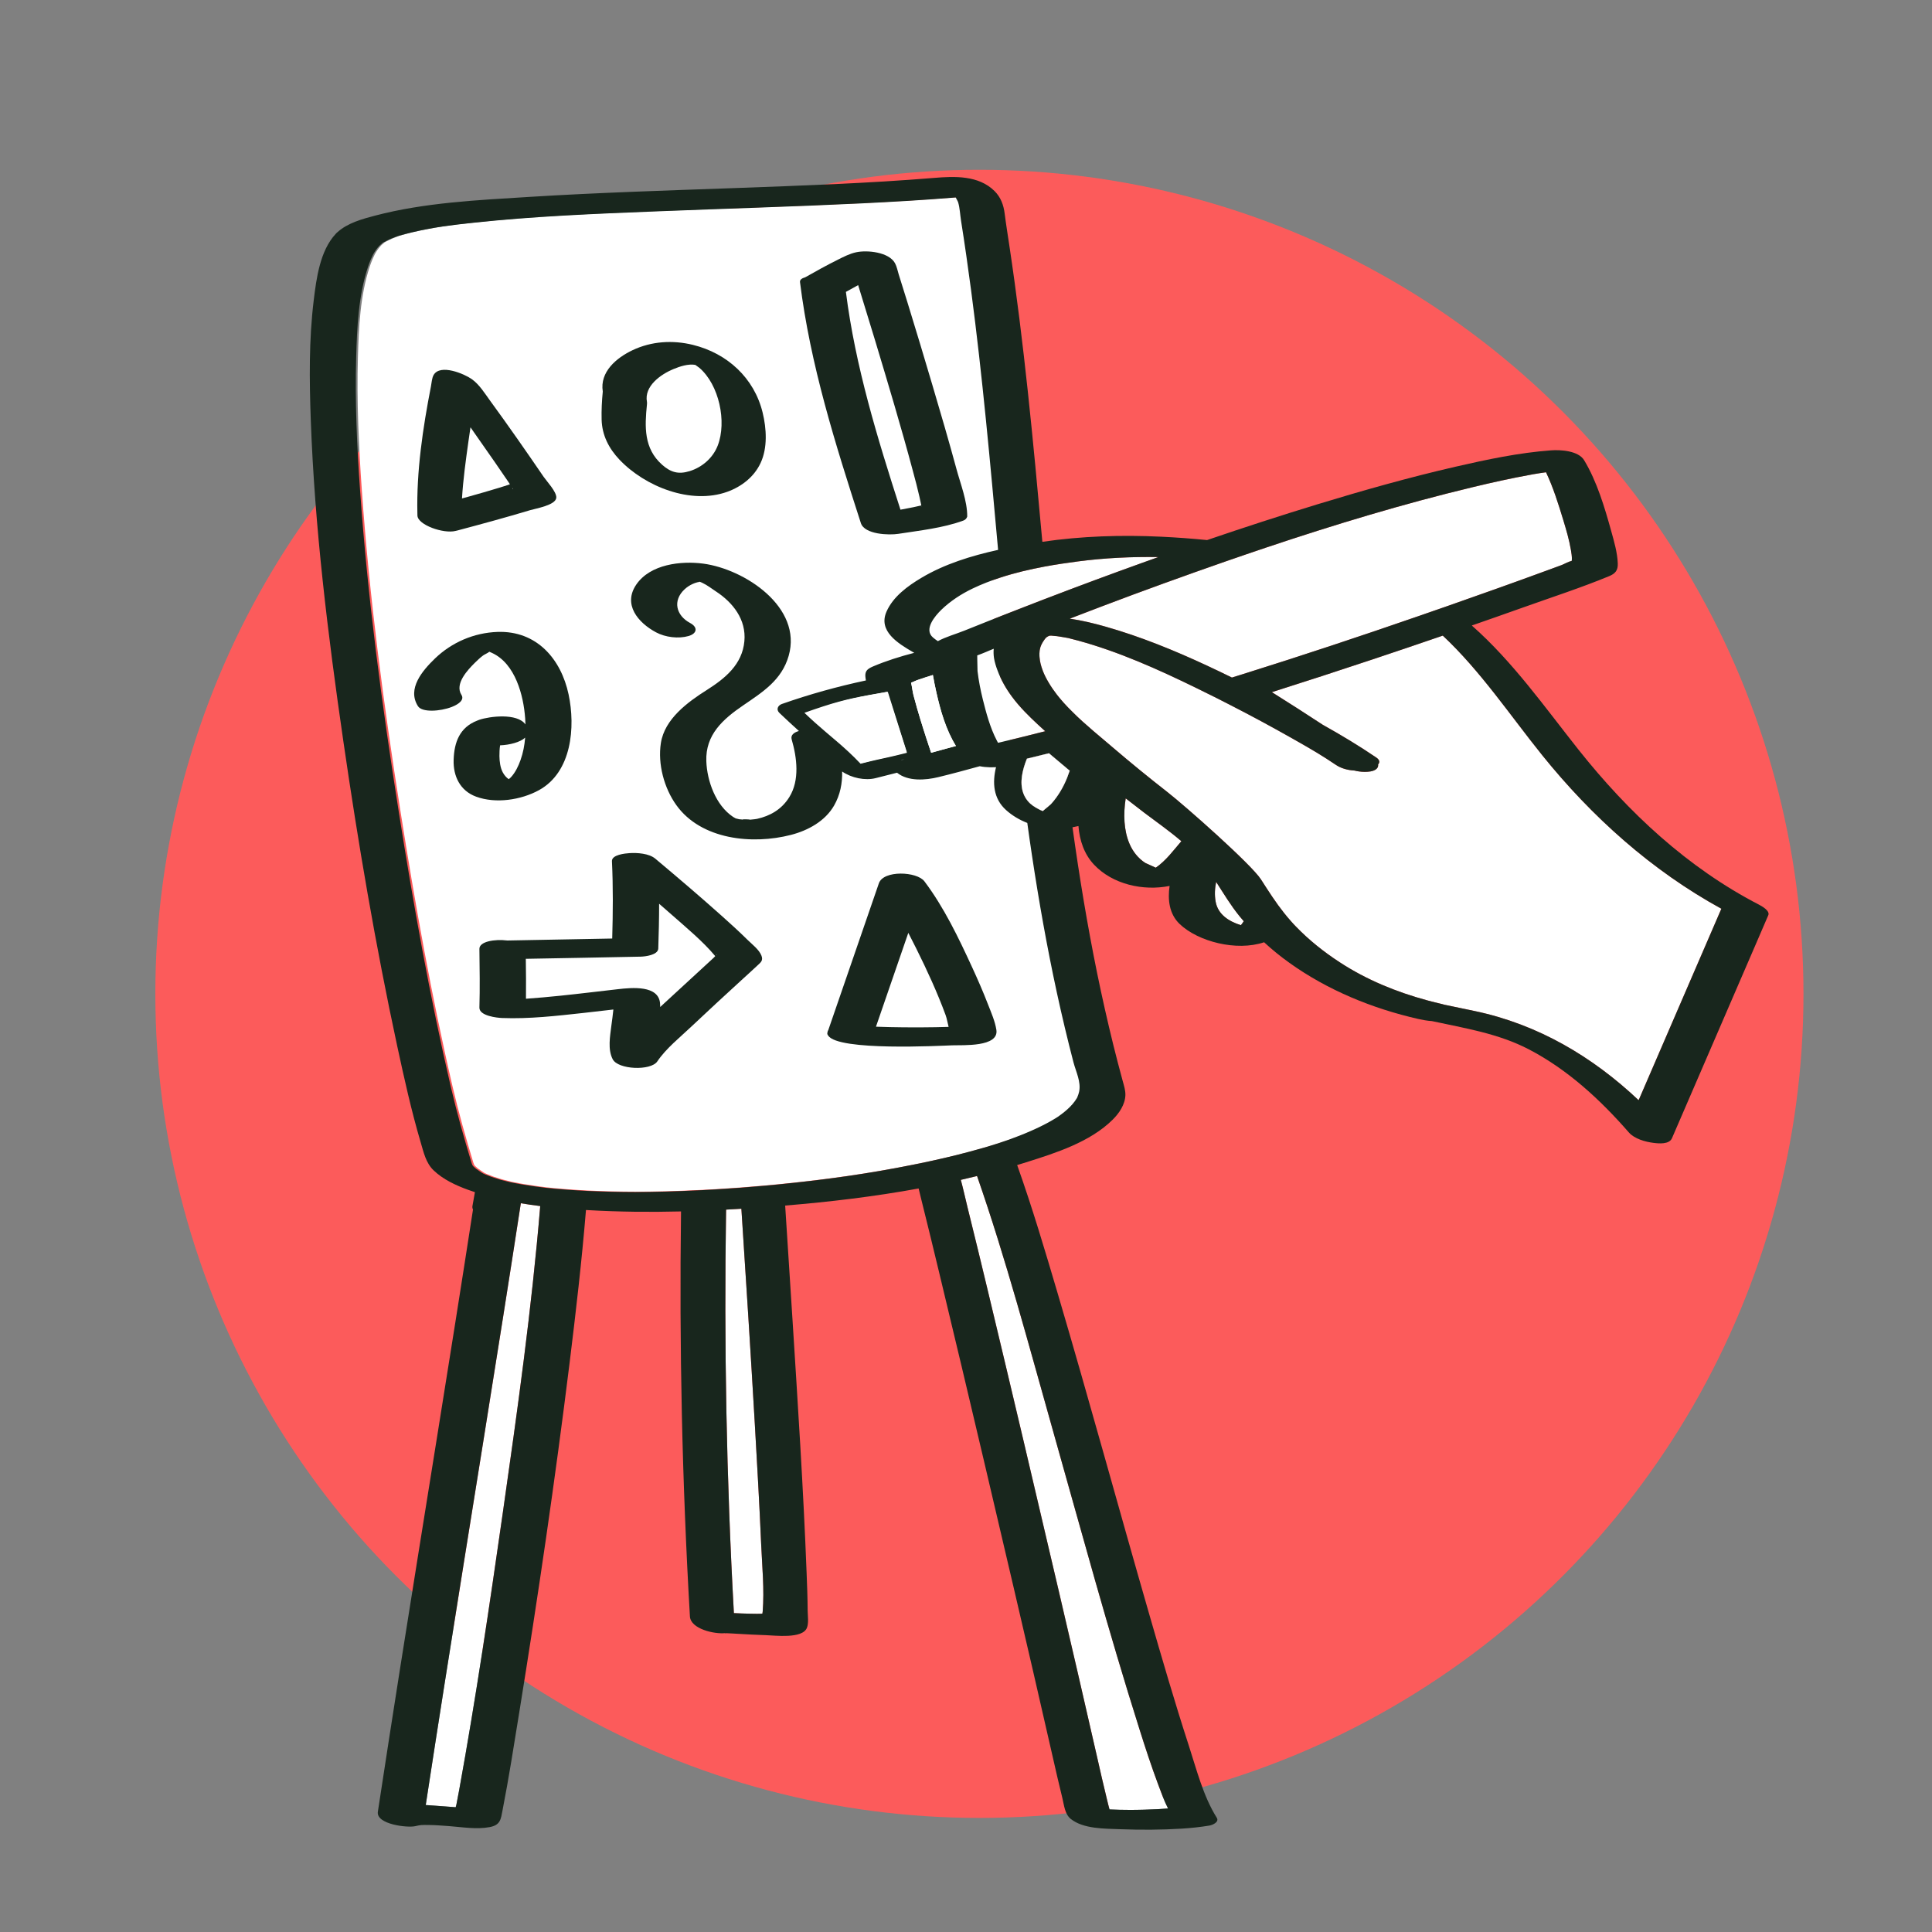 <svg xmlns="http://www.w3.org/2000/svg" id="Calque_1" data-name="Calque 1" viewBox="0 0 500 500"><rect x="0" y="0" width="500" height="500" fill="#808080" stroke="none"/><circle cx="253.47" cy="257.21" r="213.27" fill="#fc5b5b"></circle><path d="M278.29,274.86c-1.57-6.02-3.01-12.08-4.33-18.17-2.54-11.73-4.63-23.55-6.42-35.41-.42-2.8-.83-5.61-1.21-8.41-2.03-.79-14.51-69.12-7.57-70.65-2.03-22.43-4.04-44.86-6.99-67.19-.8-6.01-1.65-12.01-2.6-17.99-.24-1.51-.31-3.23-.73-4.7-.12-.42-.45-.88-.65-1.32-.18.01-.37.02-.55.04-7.93.65-15.88,1.1-23.83,1.49-17.73.86-35.47,1.36-53.2,2.07-15.88.63-31.81,1.27-47.61,2.98-5.41.58-9.99,1.13-15.76,2.49-1.07.26-2.12.54-3.18.84-.02,0-.04,0-.06.02-.23.08-.46.15-.69.24-.38.14-.76.28-1.14.44-.74.3-1.44.66-2.13,1.04-.05.03-.09.05-.12.06-.01.01-.02.02-.03.02,0,0,0,.01,0,.01-.02.02-.04.04-.07.06-.23.2-.46.38-.68.59-.71.71-1.27,1.54-1.76,2.42,0,0,0,.01,0,.02-.05.14-.51,1.05-.59,1.27-.27.63-.5,1.27-.72,1.92-2.45,7.42-2.82,15.6-3.04,23.35-.33,11.48.2,22.98,1.01,34.43,1.96,27.87,5.66,55.64,10.02,83.24,3.77,23.86,8,47.71,13.49,71.24,1.55,6.64,3.39,13.14,5.37,19.65.04.11.08.22.13.33,0-.01-.02-.01-.02-.01,0,.01.04.1.12.21,0,.01,0,.03.02.04,0,0,0,.01,0,.02.05.07.11.16.18.22.27.25.54.5.82.73-.08-.1.24.13.61.4,0,0,.03.02.05.04.27.19.55.38.69.47.09.06.23.12.36.18-.09-.04-.2-.08-.33-.13.28.11.55.27.84.39.57.24,1.14.46,1.72.67.32.08,1.56.52,1.97.63.12.04.25.07.37.1.03.01.05.02.08.03.76.2,1.52.37,2.28.57l.12.03s.03.01.05.01c.02.01.05.01.07.02.02,0,.05.01.07.01.54.1,1.08.21,1.62.31.53.1,1.05.19,1.58.28.03,0,.06.01.09.01,1.1.18,2.2.35,3.31.5.45.06.9.12,1.35.17.12.02.24.04.36.05.11.01.2.03.28.04.05.01.11.01.19.02.01,0,.02,0,.04.01.05,0,.11,0,.18.01.65.07,1.3.14,1.95.2.97.09,1.94.17,2.91.24.24.02.49.04.73.06,1.73.13,3.47.23,5.21.31,4.01.19,8.03.28,12.05.29h.46c.32,0,.64-.01.95-.01.8,0,1.6,0,2.4-.02,1.46-.02,2.91-.05,4.37-.09,1.35-.04,2.71-.08,4.06-.14,1.79-.06,3.58-.14,5.38-.23.15,0,.29-.02.44-.03,1.94-.1,3.89-.21,5.83-.35,1.17-.07,2.35-.15,3.52-.24,1.89-.14,3.78-.3,5.67-.47,1.37-.12,2.74-.25,4.11-.38.48-.05.94-.1,1.42-.15h0c11.36-1.15,21.94-2.63,33.35-4.92.7-.14,1.41-.28,2.12-.43,2.07-.43,4.14-.88,6.19-1.36,2.18-.51,4.35-1.04,6.5-1.63,1.18-.31,2.34-.63,3.51-.97.43-.12.85-.25,1.27-.37h0c3.66-1.1,7.2-2.3,11.2-4.06,1.77-.78,3.51-1.62,5.18-2.58.39-.22.77-.45,1.15-.68.12-.08.61-.4.76-.49.02-.01.03-.02.04-.03,0,0,0-.01,0-.01.51-.35,1-.73,1.48-1.12,1-.81,1.94-1.72,2.7-2.77.17-.24.34-.49.49-.75-.04.1.03.04.16-.32.18-.45.35-.9.45-1.38.53-2.53-.83-5.18-1.46-7.57Z" fill="#fff"></path><g><path d="M299.78,144.17c-1.43.51-2.85,1.02-4.27,1.53-8.18,2.94-16.32,5.96-24.43,9.07-.49.18-.98.37-1.47.56-1.14.44-2.28.88-3.42,1.33-.21.07-.42.15-.62.24-.04,0-.08.02-.11.04-1.88.72-3.75,1.45-5.62,2.19-1.32.52-2.64,1.04-3.96,1.56-2.11.84-4.23,1.68-6.33,2.53-2.19.88-4.73,1.57-6.83,2.71-.45-.3-.89-.62-1.27-.95-2.43-2.09.5-5.54,2.16-7.16,2.35-2.28,5.19-4.11,8.13-5.52,2.3-1.1,4.72-2.04,7.21-2.84,1.86-.61,3.76-1.14,5.68-1.61,1.89-.46,3.8-.86,5.71-1.22,2.92-.54,5.83-.97,8.67-1.34,6.88-.9,13.83-1.23,20.77-1.12Z" fill="#fff"></path><path d="M406.8,144.81c-.01.05-.03.21-.06.38-.78.11-1.93.8-2.54,1.03-1.52.56-3.04,1.12-4.55,1.67-3.89,1.43-7.57,2.76-12.02,4.35-4.34,1.55-8.69,3.09-13.04,4.61-1.2.43-2.4.84-3.6,1.25-1.21.44-2.43.86-3.65,1.27-15.16,5.25-30.39,10.31-45.7,15.1-.94.3-1.88.59-2.82.88-2.09-1.03-4.19-2.04-6.3-3.02-8.56-3.99-17.33-7.57-26.36-10.14-3.02-.86-6.15-1.62-9.31-2.08,1.28-.5,2.57-.99,3.86-1.48,1.44-.56,2.89-1.11,4.34-1.66,5.45-2.07,10.91-4.1,16.39-6.08,5.22-1.89,10.45-3.75,15.7-5.58,1.78-.62,3.56-1.23,5.34-1.84,1.71-.58,3.42-1.16,5.13-1.74,17.64-5.92,35.48-11.32,53.55-15.66,4.98-1.2,9.98-2.31,15.02-3.22.24-.05.49-.09.73-.14.02,0,.04,0,.06-.01.02,0,.05,0,.08-.01.04-.01.06-.01.08-.01h.02s0-.01.02-.01c.49-.08.99-.16,1.48-.24.49-.08.97-.15,1.46-.21,1.86,3.92,3.19,8.18,4.43,12.25.79,2.59,1.57,5.22,2.02,7.9.13.79.27,1.63.24,2.44Z" fill="#fff"></path><path d="M267.46,190.01c-1.45.37-2.9.73-4.35,1.08-.89.22-1.78.43-2.68.64-.4.1-.8.2-1.2.29-.31.08-.63.15-.94.22-.1-.19-.21-.38-.31-.58-1.75-3.33-2.78-7.26-3.63-10.66-.6-2.42-1.08-4.87-1.37-7.34v-.07c-.02-.36-.05-1.73-.06-2.85-.01-.44-.01-.83-.01-1.12.06-.02.12-.05.19-.07,1.24-.44,2.45-.99,3.67-1.49.14-.06.27-.11.41-.16-.08.75-.06,1.56.07,2.43.09.53.22,1.09.39,1.66.15.51.32,1.01.51,1.5.92,2.5,2.22,4.76,3.78,6.86.99,1.33,2.08,2.59,3.24,3.8.55.57,1.11,1.14,1.68,1.69.54.52,1.09,1.05,1.65,1.57.12.11.25.23.38.35.53.49,1.08.99,1.62,1.48-.58.15-1.17.3-1.75.44-.43.12-.86.22-1.29.33Z" fill="#fff"></path><path d="M276.39,199.08c.16.13.31.26.47.39-.05.07-.08.14-.11.22-.18.47-.35.95-.52,1.44,0,.01,0,.02-.01.03-.95,2.43-2.34,4.81-4.03,6.72-.09.1-.18.2-.28.3l-2.04,1.72c-.34-.13-.67-.28-1-.45-1.15-.6-2.08-1.19-2.86-2.13-.04-.05-.08-.09-.12-.14-1.92-2.43-1.78-5.56-.95-8.47.23-.82.51-1.61.82-2.37,1.53-.36,3.05-.73,4.57-1.12.38-.09.76-.18,1.14-.28,1.63,1.39,3.28,2.77,4.92,4.14Z" fill="#fff"></path><path d="M296.16,210.35c3.19,2.41,6.52,4.73,9.57,7.35-2.14,2.5-4.01,5.06-6.62,6.86-1-.44-2.62-1.19-2.7-1.23-1.84-1.18-3.25-2.96-4.1-4.97-1.49-3.48-1.61-7.72-.98-11.74,1.6,1.26,3.21,2.5,4.83,3.73Z" fill="#fff"></path><path d="M320.75,237.07c.37.45.74.9,1.13,1.34h0l-.06.09c-.21.33-.43.63-.68.93-3.05-.94-5.93-2.74-6.53-6.06-.32-1.78-.21-3.47.13-5.13,1.93,2.99,3.76,6.06,6.01,8.83Z" fill="#fff"></path><path d="M445.48,235.17c-7.09,16.42-14.18,32.84-21.28,49.26-.04.1-.09.2-.13.3-11.89-11.22-25.94-19.58-42.31-23.05-2.69-.57-5.36-1.1-8-1.67h-.01c-.15-.06-.3-.1-.44-.13-1.34-.31-2.68-.64-4-1-7.97-2.16-15.67-5.32-22.6-9.85-4.09-2.66-7.94-5.73-11.33-9.24-.47-.48-.92-.98-1.36-1.48-1.16-1.31-2.24-2.68-3.26-4.08-1.04-1.45-2.04-2.93-3.01-4.44-.47-.72-.94-1.45-1.4-2.18-2.46-3.87-19.58-19-24.27-22.66-4.78-3.73-9.48-7.57-14.09-11.51-.66-.56-1.32-1.12-1.98-1.68-1-.84-2.01-1.69-3.01-2.55-.97-.83-1.93-1.67-2.87-2.52-.9-.82-1.78-1.65-2.64-2.52-.76-.74-1.5-1.51-2.21-2.3-.34-.38-.7-.79-1.05-1.22-.25-.3-.49-.6-.74-.92-.72-.94-1.44-1.96-2.07-3.03-.59-.98-1.12-2.01-1.53-3.06,0-.02,0-.05-.02-.07-.45-1.16-.76-2.35-.84-3.51-.01-.1-.02-.19-.02-.29-.02-.43-.01-.87.04-1.3,0-.1.02-.19.04-.28.17-1.04.62-1.84,1.26-2.72.14-.19.28-.36.45-.52.13-.09.26-.17.4-.25,0,0,0,0,.02-.01.03-.02.07-.05.11-.07,0,.01,0,.02,0,.02.07-.03.18-.07.32-.13,0,0,.01,0,.02,0h.04c.08-.01.17-.01.29-.01h.05s.09.01.14.01c.26.02.98.11,1.29.13-.07-.01-.18-.03-.32-.06.96.15,1.93.29,2.88.47.17.03.3.06.39.07.02,0,.04.01.06.01.02.01.04.01.06.01.06.02.14.04.24.07.76.19,1.52.38,2.27.59,10.38,2.83,20.61,7.39,30.72,12.34,1.44.7,2.88,1.41,4.31,2.13.35.17.69.35,1.04.52,1.1.55,2.2,1.11,3.29,1.68,5.32,2.72,10.58,5.56,15.78,8.5.66.37,1.32.74,1.97,1.12,3.12,1.77,6.19,3.57,9.53,5.84,1.37.93,3.09,1.39,4.82,1.49.02,0,.04,0,.06.01.38.1.76.17,1.14.22.99.14,1.99.15,2.93,0,1.4-.22,2.15-.94,2-1.8.46-.52.49-1.15-.48-1.81-4.45-3.02-9.1-5.82-13.83-8.46-4.36-2.86-8.76-5.68-13.18-8.45,8.66-2.74,17.29-5.56,25.89-8.42,6.12-2.04,12.24-4.11,18.34-6.21,9.76,9.13,17.41,20.6,25.73,30.94,12.87,15.98,28.34,29.86,46.37,39.74Z" fill="#fff"></path></g><path d="M117.7,468.82s-.04-.1,0-.18c-.03.1-.03.16,0,.18Z" fill="#fff"></path><path d="M139.81,312.13c-2.2,26.53-5.91,52.96-9.67,79.28-3.43,23.96-6.96,47.94-11.29,71.76-.24,1.3-.48,2.6-.74,3.89-.01.06-.1.33-.18.65-1.68-.11-3.37-.25-5.06-.38-.88-.06-1.78-.13-2.69-.19,6.44-42.16,13.39-84.24,20.03-126.36,1.55-9.79,3.08-19.58,4.58-29.38,1.66.28,3.34.52,5.02.73Z" fill="#fff"></path><path d="M302.29,468.03c-.86.07-1.73.13-2.59.18-1.24.06-2.47.11-3.7.14-.63.02-1.26.03-1.89.04-.21,0-1.35.01-1.67.01h-.08c-1.74,0-3.48-.04-5.22-.12-.24-.86-.45-1.73-.66-2.6-.91-3.7-1.75-7.42-2.59-11.13-3.25-14.28-6.55-28.54-9.88-42.79-6.06-25.95-12.16-51.9-18.38-77.81-1.71-7.12-3.43-14.24-5.2-21.34-.59-2.39-1.12-4.85-1.77-7.26,1.4-.32,2.8-.65,4.2-1,7.5,21.54,13.37,43.72,19.57,65.64,7.34,25.95,14.37,52.01,22.52,77.71,1.49,4.72,3.03,9.43,4.76,14.06.78,2.1,1.56,4.26,2.58,6.27Z" fill="#fff"></path><path d="M197.37,417.14c0,.14-.04.3-.06.46-.18.01-.36.03-.46.04h0c-.29,0-.86.01-1.02.01-.64,0-1.29-.01-1.93-.03-1.32-.03-2.65-.08-3.97-.15-1.93-34.77-2.57-69.61-2.02-104.42.88-.05,1.75-.1,2.63-.15.44-.03.89-.05,1.33-.08,1.22,18.63,2.41,37.26,3.49,55.9.6,10.3,1.18,20.6,1.63,30.91.25,5.75.86,11.74.39,17.51Z" fill="#fff"></path><path d="M187.11,422.74s.12-.02.24-.03c-.14.02-.22.03-.24.03Z" fill="#18261d"></path><path d="M247.55,121.44c-1.98-7.29-4.1-14.55-6.25-21.79-2.1-7.12-4.24-14.22-6.43-21.32-.75-2.42-1.5-4.85-2.27-7.27-.29-.94-.5-2.07-.97-2.94-1.58-2.9-7.2-3.44-10.02-2.84-1.67.35-3.24,1.16-4.76,1.92-2.87,1.43-5.68,2.98-8.47,4.57h-.01c-.87.24-1.4.65-1.33,1.23,2.65,21.39,9.15,41.93,15.75,62.37.96,2.99,7.35,3.16,9.68,2.79,5.57-.87,11.52-1.49,16.83-3.43.52-.19.86-.54,1.02-1.05.02-4-1.74-8.44-2.77-12.24ZM233.04,131.91c-5.94-18.45-11.69-37.09-14.12-56.37,1.05-.6,2.11-1.18,3.17-1.75,1.46,4.72,2.91,9.44,4.34,14.17,3.41,11.32,6.81,22.64,9.86,34.06.59,2.17,1.16,4.34,1.66,6.53.17.72.32,1.44.47,2.17,0,.03,0,.07,0,.09-.67.16-1.35.31-2.02.45-1.12.23-2.24.45-3.37.65ZM238.47,131.03c.01.22-.11-.1,0,0h0Z" fill="#18261d"></path><path d="M135.91,191.52c-.16,2.02-.53,4.03-1.2,5.94-.56,1.62-1.33,3.26-2.48,4.54-.16.18-.37.35-.58.51-.6-.41-1.16-1.09-1.5-1.74-.7-1.31-.87-2.92-.9-4.38,0-.92.03-1.89.17-2.83,2.46-.09,5.23-.82,6.49-2.04Z" fill="#fff"></path><path d="M147.15,179.71c-1.95-9.15-8.23-16.53-18.42-16.17-6.08.22-11.81,2.7-16.13,6.85-3.26,3.14-7.31,7.85-4.43,12.37,1.06,1.66,5.69,1.37,8.74.2,1.98-.77,3.29-1.91,2.51-3.13-1.81-2.85,1.62-6.47,3.5-8.33.66-.65,1.35-1.3,2.1-1.86.36-.28,1.23-.62,1.62-.97.24.09.46.19.68.3,6.06,2.77,8.17,11.04,8.59,16.9.04.53.07,1.08.08,1.61-2.16-3.02-9.31-2.09-11.95-1.2-.18.06-.36.13-.53.21-4.53,1.75-5.97,5.56-6.11,10.19-.13,4.17,1.66,7.97,5.81,9.49,5.06,1.87,11.61.88,16.26-1.67,8.54-4.68,9.47-16.37,7.68-24.79ZM129.42,192.89c2.46-.09,5.23-.8,6.49-1.99-.16,1.98-.53,3.94-1.2,5.81-.56,1.58-1.33,3.19-2.48,4.44-.16.18-.37.34-.58.5-.6-.4-1.16-1.07-1.5-1.7-.7-1.28-.87-2.86-.9-4.28,0-.9.03-1.85.17-2.77Z" fill="#18261d"></path><path d="M197.06,247.31c-.59-1.54-2.46-2.96-3.59-4.07-2.18-2.16-4.46-4.22-6.74-6.26-5.62-5.02-11.36-9.91-17.13-14.75-1.64-1.38-4.69-1.57-6.71-1.44-1.1.07-4.6.41-4.52,2.09.32,6.67.26,13.34.07,20.01-9.05.2-18.1.31-27.14.51-3.35-.41-7.25.28-7.23,2.16.06,5.06.15,10.14,0,15.2-.06,2.17,4.62,2.65,5.88,2.7,7.01.27,14.07-.55,21.03-1.31,2.58-.28,5.18-.58,7.76-.89-.13,1.42-.35,2.83-.53,4.25-.33,2.71-.96,6.06.35,8.61,1.39,2.72,9.88,3.06,11.55.57,2.29-3.39,5.87-6.22,8.81-9.01,4.25-4.02,8.56-7.98,12.87-11.93,1.43-1.31,2.87-2.6,4.28-3.93.83-.77,1.48-1.24.99-2.51ZM184.73,247.84l-13.87,12.77c0-.28-.01-.57-.03-.85-.31-4.86-7.32-4.17-10.9-3.76-4.97.56-9.93,1.18-14.91,1.69-2.95.3-5.91.58-8.86.78h-.04c.04-3.44.01-6.89-.04-10.33,9.92-.2,19.84-.33,29.76-.56,1.11-.03,4.46-.41,4.52-2.1.13-3.86.22-7.72.22-11.59,1.05.91,2.1,1.83,3.15,2.75,3.83,3.38,8.23,7.03,11.25,10.66.04.05.08.1.12.14-.17.18-.34.37-.37.4ZM185.34,247.21c0-.11.04-.18.17-.13-.02,0-.09.05-.17.13Z" fill="#18261d"></path><path d="M257.86,266.52c-.35-2.25-1.36-4.51-2.18-6.62-1.26-3.26-2.66-6.46-4.12-9.63-3.51-7.62-7.26-15.46-12.32-22.18-1.93-2.57-10.6-2.95-11.79.51-4.36,12.64-8.71,25.28-13.07,37.93-.13.21-.22.44-.24.69-.09.27-.02.54.19.78,2.54,4.06,29,2.64,32.11,2.53,2.76-.1,12.12.5,11.42-4.01ZM242.2,265.84c-2.78.05-5.56.06-8.34.03-2.38-.02-4.77-.07-7.16-.16,2.79-8.1,5.58-16.19,8.37-24.29.71,1.36,1.39,2.72,2.07,4.08,2.79,5.61,5.43,11.34,7.59,17.22.33.9.5,2.03.77,3.04-1.1.04-2.2.06-3.3.08Z" fill="#18261d"></path><path d="M234.05,196.57c-.92.16-1.33.01,0,0h0Z" fill="#18261d"></path><g><path d="M126.84,103.7c-1.4-1.92-2.77-4.18-4.74-5.58-1.89-1.35-8.17-4.04-9.88-1.07-.46.81-.52,2.1-.7,2.99-2.09,10.71-3.76,21.95-3.5,32.88,0,.17,0,.33.01.5.07,2.43,6.73,4.76,9.84,3.99.03,0,.06,0,.08-.02.12-.02.23-.05.35-.08,6.32-1.68,12.65-3.4,18.91-5.28,1.43-.43,6.63-1.29,6.76-3.23.1-1.52-2.49-4.25-3.27-5.39-4.53-6.63-9.12-13.22-13.86-19.71ZM128.14,119.72c1.15,1.66,2.29,3.32,3.42,4.99.14.21.27.41.41.62-.95.33-1.92.64-2.88.93-2.55.78-5.11,1.51-7.68,2.23-.62.17-1.23.35-1.85.51.3-4.95.99-9.91,1.67-14.77.17-1.21.35-2.43.53-3.64l6.38,9.13ZM132.56,126.24s.02.01.02.02c.05.07.15.3.24.39-.16-.09-.24-.24-.26-.41Z" fill="#18261d"></path><path d="M188.23,127.27c3.68-1.33,6.93-3.84,8.61-7.45,1.84-3.92,1.54-8.91.53-13.04-2.18-8.97-9.16-15.35-18.05-17.53-5.25-1.29-10.72-.94-15.62,1.38-4.19,1.99-8.51,5.62-7.7,10.7-.24,2.41-.36,4.84-.3,7.27.11,4.03,1.86,7.45,4.62,10.36,6.6,6.96,18.46,11.71,27.91,8.31ZM171.33,120.25c-4.72-4.19-4.49-9.78-3.9-15.57.01-.06.01-.12.01-.18h0c.02-.16.02-.32-.01-.49-.77-4.07,3.56-7.13,6.85-8.49,1.66-.69,3.84-1.41,5.66-1.09h0c.18.14.93.65,1.04.75,5.14,4.39,7.15,13.98,4.77,20.13-1.23,3.19-4.02,5.62-7.28,6.62-2.92.9-4.9.31-7.15-1.68Z" fill="#18261d"></path><path d="M181.13,150.58s.03-.01.05-.01h-.06c-.25-.07-.51-.15-.15-.01.02.01.04.01.07.02h.03c-.11.01-.04.02.08.02h.05s-.05-.01-.07-.02ZM181.25,150.6s.01.01.02.01c.14.01.29.01.32-.02,0,0-.17,0-.34.01ZM190.57,211.9c.1.05.17.08.19.08.02-.02-.06-.05-.19-.08ZM276.39,199.08c-1.64-1.37-3.29-2.75-4.92-4.14-.38.1-.76.19-1.14.28-1.52.39-3.04.76-4.57,1.12-.31.76-.59,1.55-.82,2.37-.83,2.91-.97,6.04.95,8.47.04.05.08.09.12.14.78.94,1.71,1.53,2.86,2.13.33.17.66.32,1,.45l2.04-1.72c.1-.1.19-.2.28-.3,1.69-1.91,3.08-4.29,4.03-6.72.01-.01.01-.02.01-.03.17-.49.34-.97.52-1.44.03-.08.06-.15.11-.22-.16-.13-.31-.26-.47-.39ZM181.13,150.58s.03-.01.05-.01h-.06c-.25-.07-.51-.15-.15-.01.02.01.04.01.07.02h.03c-.11.01-.04.02.08.02h.05s-.05-.01-.07-.02ZM181.25,150.6s.01.01.02.01c.14.01.29.01.32-.02,0,0-.17,0-.34.01ZM190.57,211.9c.1.05.17.08.19.08.02-.02-.06-.05-.19-.08ZM242.56,199.14c.06.08.11.13.13.14-.01-.03-.05-.08-.13-.14ZM234.05,196.57c-1.33.01-.92.16,0,0h0Z" fill="#18261d"></path><path d="M455.25,234.14c-18.5-9.56-33.82-23.87-46.7-40.08-8.78-11.07-17.07-22.87-27.65-32.18,4.36-1.51,8.72-3.05,13.08-4.6,7.48-2.67,15.12-5.14,22.46-8.17,1.61-.66,2.31-1.51,2.24-3.31-.11-2.82-.96-5.7-1.71-8.4-1.71-6.16-3.68-12.79-7-18.3-1.5-2.47-6.1-2.73-8.56-2.55-8.32.61-16.59,2.37-24.7,4.23-12.01,2.76-23.89,6.12-35.68,9.71-9.6,2.93-19.15,6.04-28.64,9.28-3.94-.39-7.89-.68-11.85-.87-10.26-.49-20.61-.17-30.78,1.32-1.18-12.98-2.37-25.96-3.76-38.9-1.34-12.52-2.87-25.03-4.74-37.48-.42-2.85-.89-5.69-1.25-8.55-.28-2.22-1-4.23-2.62-5.84-4.14-4.12-10.39-3.84-15.62-3.41-17.13,1.41-34.32,2-51.5,2.63-17.83.64-35.67,1.19-53.48,2.3-13.18.82-26.92,1.46-39.74,4.84-3.28.86-7.06,1.89-9.67,4.24-.11.09-.22.18-.32.28-.06.07-.13.13-.18.2h0c-4.08,4.35-5.01,11.6-5.69,17.2-1.25,10.23-1.13,20.65-.76,30.94,1,27.79,4.42,55.53,8.41,83.04,3.84,26.46,8.33,52.86,13.96,79.01,1.8,8.34,3.65,16.71,6.07,24.91.77,2.59,1.34,5.34,3.35,7.26,2.47,2.37,5.77,3.89,8.94,5.04.58.21,1.16.41,1.75.6-.21,1.2-.43,2.39-.64,3.58-.06.32,0,.63.14.93-6.08,39.42-12.56,78.77-18.78,118.17-1.98,12.55-3.93,25.1-5.84,37.66-.5,3.29,7.69,4.21,9.68,3.74,1.41-.34,1.69-.32,3.62-.3,1.4.01,3.18.14,5.18.29,3.39.26,7.09.9,10.47.25,2.8-.53,2.87-2.05,3.32-4.37,1.63-8.37,2.95-16.81,4.31-25.23,4.87-30.09,9.3-60.27,13.04-90.53,1.62-13.16,3.15-26.35,4.24-39.57.16.01.33.02.49.03,8.02.46,16.07.54,24.11.34-.47,34.95.27,69.91,2.3,104.81.19,3.25,6.36,4.64,9.17,4.32-.1.02-.18.03-.25.05.18-.02.42-.03.65-.02.93.03,1.87.1,2.8.15,2.41.14,4.83.28,7.24.35,2.37.06,9.47,1.02,10.66-1.88.52-1.25.21-3.21.2-4.52-.02-3.22-.14-6.45-.27-9.67-.84-21.97-2.29-43.92-3.67-65.86-.61-9.76-1.24-19.5-1.88-29.25,11.52-.95,23.11-2.33,34.54-4.42.23.95.45,1.9.69,2.84,1.59,6.34,3.12,12.68,4.65,19.03,3.9,16.14,7.72,32.31,11.53,48.47,2.58,10.97,5.16,21.95,7.72,32.93,3.39,14.51,6.75,29.03,10.05,43.56.83,3.65,1.66,7.31,2.56,10.94.44,1.82.63,4.15,2.17,5.39,3.28,2.62,8.78,2.5,12.77,2.66,5.32.2,10.67.18,15.99-.15,2.38-.15,4.76-.4,7.11-.79.76-.12,2.64-.89,1.91-2.04-3.48-5.52-5.23-12.5-7.22-18.63-3.67-11.3-6.99-22.71-10.28-34.13-7.96-27.6-15.51-55.32-23.65-82.88-3.29-11.14-6.6-22.31-10.5-33.26.78-.24,1.55-.48,2.33-.72,7.66-2.41,16.55-5.23,22.4-11.04,1.67-1.65,3.21-3.92,3.28-6.35.03-1.25-.36-2.44-.69-3.63-.84-3.09-1.65-6.18-2.42-9.29-1.53-6.19-2.93-12.42-4.21-18.67-2.55-12.51-4.62-25.09-6.37-37.72.52-.09,1.03-.2,1.54-.32.3,3.74,1.48,7.28,4.04,10,4.81,5.1,12.73,6.87,19.55,5.5-.52,3.55-.11,7.28,2.63,9.88,4.79,4.54,14.69,7.1,21.83,4.7,2.06,1.91,4.25,3.68,6.53,5.31,9.93,7.11,21.5,11.84,33.37,14.54,1.03.23,2.27.47,3.52.55h0c8.56,1.85,17.22,3.21,25.11,7.32,10.03,5.22,18.49,13.04,25.87,21.5,1.44,1.65,4.24,2.43,6.32,2.69,1.42.19,4.13.44,4.83-1.19,7.26-16.81,14.52-33.62,21.79-50.43,1.04-2.43,2.09-4.86,3.14-7.29.5-1.15-1.71-2.37-2.39-2.72ZM301.44,150.89c5.22-1.89,10.45-3.75,15.7-5.58,1.78-.62,3.56-1.23,5.34-1.84,1.71-.58,3.42-1.16,5.13-1.74,17.64-5.92,35.48-11.32,53.55-15.66,4.98-1.2,9.98-2.31,15.02-3.22.24-.05.49-.09.73-.14.02,0,.04,0,.06-.01.02,0,.05,0,.08-.01.04-.01.06-.01.08-.01h.02s0-.01.02-.01c.49-.08.99-.16,1.48-.24.49-.08.97-.15,1.46-.21,1.86,3.92,3.19,8.18,4.43,12.25.79,2.59,1.57,5.22,2.02,7.9.13.79.27,1.63.24,2.44-.01.05-.03.21-.06.38-.78.11-1.93.8-2.54,1.03-1.52.56-3.04,1.12-4.55,1.67-3.89,1.43-7.57,2.76-12.02,4.35-4.34,1.55-8.69,3.09-13.04,4.61-1.2.43-2.4.84-3.6,1.25-1.21.44-2.43.86-3.65,1.27-15.16,5.25-30.39,10.31-45.7,15.1-.94.3-1.88.59-2.82.88-2.09-1.03-4.19-2.04-6.3-3.02-8.56-3.99-17.33-7.57-26.36-10.14-3.02-.86-6.15-1.62-9.31-2.08,1.28-.5,2.57-.99,3.86-1.48,1.44-.56,2.89-1.11,4.34-1.66,5.45-2.07,10.91-4.1,16.39-6.08ZM264.63,147.85c1.89-.46,3.8-.86,5.71-1.22,2.92-.54,5.83-.97,8.67-1.34,6.88-.9,13.83-1.23,20.77-1.12-1.43.51-2.85,1.02-4.27,1.53-8.18,2.94-16.32,5.96-24.43,9.07-.49.18-.98.37-1.47.56-1.14.44-2.28.88-3.42,1.33-.21.07-.42.15-.62.24-.04,0-.08.02-.11.04-1.88.72-3.75,1.45-5.62,2.19-1.32.52-2.64,1.04-3.96,1.56-2.11.84-4.23,1.68-6.33,2.53-2.19.88-4.73,1.57-6.83,2.71-.45-.3-.89-.62-1.27-.95-2.43-2.09.5-5.54,2.16-7.16,2.35-2.28,5.19-4.11,8.13-5.52,2.3-1.1,4.72-2.04,7.21-2.84,1.86-.61,3.76-1.14,5.68-1.61ZM276.75,199.69c-.18.47-.35.95-.52,1.44,0,.01,0,.02-.01.03-.95,2.43-2.34,4.81-4.03,6.72-.09.1-.18.2-.28.3l-2.04,1.72c-.34-.13-.67-.28-1-.45-1.15-.6-2.08-1.19-2.86-2.13-.04-.05-.08-.09-.12-.14-1.92-2.43-1.78-5.56-.95-8.47.23-.82.51-1.61.82-2.37,1.53-.36,3.05-.73,4.57-1.12.38-.09.76-.18,1.14-.28,1.63,1.39,3.28,2.77,4.92,4.14.16.13.31.26.47.39-.05.07-.08.14-.11.22ZM270.5,189.24c-.58.15-1.17.3-1.75.44-.43.12-.86.22-1.29.33-1.45.37-2.9.73-4.35,1.08-.89.22-1.78.43-2.68.64-.4.1-.8.2-1.2.29-.31.08-.63.15-.94.22-.1-.19-.21-.38-.31-.58-1.75-3.33-2.78-7.26-3.63-10.66-.6-2.42-1.08-4.87-1.37-7.34v-.07c-.02-.36-.05-1.73-.06-2.85-.01-.44-.01-.83-.01-1.12.06-.02.12-.05.19-.07,1.24-.44,2.45-.99,3.67-1.49.14-.06.27-.11.41-.16-.08.75-.06,1.56.07,2.43.09.53.22,1.09.39,1.66.15.51.32,1.01.51,1.5.92,2.5,2.22,4.76,3.78,6.86.99,1.33,2.08,2.59,3.24,3.8.55.57,1.11,1.14,1.68,1.69.54.52,1.09,1.05,1.65,1.57.12.11.25.23.38.35.53.49,1.08.99,1.62,1.48ZM242.69,199.28s-.07-.06-.13-.14c.08.06.12.11.13.14ZM234.05,196.57c-.92.16-1.33.01,0,0h0ZM229.98,195.96c-2.05.46-3.37.7-7.27,1.69-2.1-2.22-4.06-3.99-6.04-5.69-1-.86-2-1.7-3.03-2.58-1.71-1.46-3.5-3.02-5.46-4.91,7.32-2.59,10.71-3.49,16.76-4.6,1.39-.26,2.93-.53,4.68-.83l.91,2.84,3.27,10.17.89,2.78c-2.18.55-3.56.87-4.71,1.13ZM244.74,193.78c-.84.24-1.68.46-2.52.69-.41.11-.83.23-1.24.34-.33-.96-.64-1.93-.96-2.89-.03-.11-.07-.21-.11-.32-1.18-3.63-2.33-7.29-3.31-10.98-.07-.26-.14-.53-.21-.79-.2-.76-.42-2.48-.6-3.14.56-.2,1.26-.57,1.54-.66.08-.03.16-.05.24-.08,1.28-.44,2.56-.86,3.86-1.26.25,1.48.56,2.95.88,4.4,1.06,4.74,2.48,9.76,5.09,13.97-.89.24-1.77.49-2.66.72ZM117.7,468.82s-.04-.1,0-.18c-.03.1-.03.16,0,.18ZM130.14,391.41c-3.43,23.96-6.96,47.94-11.29,71.76-.24,1.3-.48,2.6-.74,3.89-.01.06-.1.33-.18.65-1.68-.11-3.37-.25-5.06-.38-.88-.06-1.78-.13-2.69-.19,6.44-42.16,13.39-84.24,20.03-126.36,1.55-9.79,3.08-19.58,4.58-29.38,1.66.28,3.34.52,5.02.73-2.2,26.53-5.91,52.96-9.67,79.28ZM197.37,417.14c0,.14-.04.3-.06.46-.18.01-.36.03-.46.04h0c-.29,0-.86.01-1.02.01-.64,0-1.29-.01-1.93-.03-1.32-.03-2.65-.08-3.97-.15-1.93-34.77-2.57-69.61-2.02-104.42.88-.05,1.75-.1,2.63-.15.44-.03.89-.05,1.33-.08,1.22,18.63,2.41,37.26,3.49,55.9.6,10.3,1.18,20.6,1.63,30.91.25,5.75.86,11.74.39,17.51ZM272.43,369.99c7.34,25.95,14.37,52.01,22.52,77.71,1.49,4.72,3.03,9.43,4.76,14.06.78,2.1,1.56,4.26,2.58,6.27-.86.07-1.73.13-2.59.18-1.24.06-2.47.11-3.7.14-.63.02-1.26.03-1.89.04-.21,0-1.35.01-1.67.01h-.08c-1.74,0-3.48-.04-5.22-.12-.24-.86-.45-1.73-.66-2.6-.91-3.7-1.75-7.42-2.59-11.13-3.25-14.28-6.55-28.54-9.88-42.79-6.06-25.95-12.16-51.9-18.38-77.81-1.71-7.12-3.43-14.24-5.2-21.34-.59-2.39-1.12-4.85-1.77-7.26,1.4-.32,2.8-.65,4.2-1,7.5,21.54,13.37,43.72,19.57,65.64ZM277.82,274.95c.63,2.39,1.99,5.04,1.46,7.57-.1.48-.27.93-.45,1.38-.13.36-.2.42-.16.32-.15.26-.32.51-.49.75-.76,1.05-1.7,1.96-2.7,2.77-.48.39-.97.77-1.48,1.12,0,0,0,.01,0,.01,0,.01-.02.02-.04.03-.15.09-.64.41-.76.49-.38.23-.76.46-1.15.68-1.67.96-3.41,1.8-5.18,2.58-4,1.76-7.54,2.96-11.2,4.06h0c-.42.12-.84.25-1.27.37-1.17.34-2.33.66-3.51.97-2.15.59-4.32,1.12-6.5,1.63-2.05.48-4.12.93-6.19,1.36-.71.15-1.42.29-2.12.43-11.41,2.29-21.99,3.77-33.35,4.92h0c-.48.05-.94.1-1.42.15-1.37.13-2.74.26-4.11.38-1.89.17-3.78.33-5.67.47-1.17.09-2.35.17-3.52.24-1.94.14-3.89.25-5.83.35-.15,0-.29.02-.44.03-1.8.09-3.59.17-5.38.23-1.35.06-2.71.1-4.06.14-1.46.04-2.91.07-4.37.09-.8.01-1.6.02-2.4.02-.31,0-.63.01-.95.01h-.46c-4.02-.01-8.04-.1-12.05-.29-1.74-.08-3.48-.18-5.21-.31-.24-.02-.49-.04-.73-.06-.97-.07-1.94-.15-2.91-.24-.65-.06-1.3-.13-1.95-.2-.07-.01-.13-.01-.18-.01-.02-.01-.03-.01-.04-.01-.08-.01-.14-.01-.19-.02-.08-.01-.17-.03-.28-.04-.12-.01-.24-.03-.36-.05-.45-.05-.9-.11-1.35-.17-1.11-.15-2.21-.32-3.31-.5-.03,0-.06-.01-.09-.01-.53-.09-1.05-.18-1.58-.28-.54-.1-1.08-.21-1.62-.31-.02,0-.05-.01-.07-.01-.02,0-.05,0-.07-.02-.02,0-.03-.01-.05-.01l-.12-.03c-.76-.2-1.52-.37-2.28-.57-.03-.01-.05-.02-.08-.03-.12-.03-.25-.06-.37-.1-.41-.11-1.65-.55-1.97-.63-.58-.21-1.15-.43-1.72-.67-.29-.12-.56-.28-.84-.39.13.05.24.09.33.13-.13-.06-.27-.12-.36-.18-.14-.09-.42-.28-.69-.47-.02-.02-.04-.03-.05-.04-.37-.27-.69-.5-.61-.4-.28-.23-.55-.48-.82-.73-.07-.06-.13-.15-.18-.22,0-.01,0-.02,0-.02-.01-.01-.01-.03-.02-.04-.08-.11-.12-.2-.12-.21,0,0,.01,0,.02.01-.05-.11-.09-.22-.13-.33-1.98-6.51-3.82-13.01-5.37-19.65-5.49-23.53-9.72-47.38-13.49-71.24-4.36-27.6-8.06-55.37-10.02-83.24-.81-11.45-1.34-22.95-1.01-34.43.22-7.75.59-15.93,3.04-23.35.22-.65.45-1.29.72-1.92.08-.22.54-1.13.59-1.27,0-.01,0-.02,0-.02.49-.88,1.05-1.71,1.76-2.42.22-.21.45-.39.68-.59.03-.02.05-.04.07-.06,0,0,0-.01,0-.01.01,0,.02-.01.03-.02.03-.01.07-.03.12-.06.69-.38,1.39-.74,2.13-1.04.38-.16.76-.3,1.14-.44.23-.09.46-.16.69-.24.02-.01.04-.01.06-.02,1.06-.3,2.11-.58,3.18-.84,5.77-1.36,10.35-1.91,15.76-2.49,15.8-1.71,31.73-2.35,47.61-2.98,17.73-.71,35.47-1.21,53.2-2.07,7.95-.39,15.9-.84,23.83-1.49.18-.02.37-.03.55-.04.2.44.53.9.65,1.32.42,1.47.49,3.19.73,4.7.95,5.98,1.8,11.98,2.6,17.99,2.95,22.33,4.96,44.76,6.99,67.19-6.94,1.53-13.86,3.66-19.86,7.24-3.53,2.1-7.3,4.85-9.01,8.72-2.25,5.07,3.01,8.26,6.78,10.46.13.07.26.15.39.22-3.67.95-7.32,2.1-10.68,3.53-1.64.7-2.18,1.33-1.92,3.06.03.19.06.38.09.56-7.36,1.57-14.61,3.58-21.72,6.08-1.06.37-1.59,1.44-.66,2.33,1.65,1.58,3.34,3.13,5.04,4.67-1.35.39-2.18,1.1-1.87,2.18,1.36,4.69,2.12,10.55-.61,14.93-2.02,3.26-5.05,4.89-8.34,5.63-.02,0-.04.01-.06.01-.2.03-.4.06-.61.09-.43.04-.85.1-1.29.13.61-.1-2.38-.18-1.65-.03-.29-.04-.59-.07-.88-.09h-.08s-.02,0-.03,0c-.31-.07-.64-.17-.96-.24-.28-.15-.61-.35-.66-.38-4.48-2.99-6.73-9.25-6.92-14.41-.25-6.85,4.29-10.87,9.57-14.47,5.06-3.46,9.94-6.52,11.74-12.79,3.62-12.63-11.41-22.45-22.09-23.87-5.77-.76-13.7.13-17.32,5.38-3.56,5.17.4,9.89,5.09,12.4,2.4,1.29,5.8,1.71,8.43.95,2.18-.64,2.47-2.25.38-3.37-3.64-1.95-4.59-5.81-1.39-8.75.62-.57,1.32-1.02,2.08-1.36.34-.15.74-.31,1.19-.42.24-.06.45-.09.58-.11-.03-.01-.05-.01-.07-.02-.36-.14-.1-.06.15.01h.06s-.04,0-.05.01c.02.01.05.01.07.02h.02s.1.04.13.05c.17.08.44.2.45.21,1.23.57,2.3,1.43,3.42,2.16,4.47,2.91,7.93,7.33,7.41,12.92-.55,6.01-4.96,9.6-9.7,12.61-4.97,3.14-10.94,7.5-11.91,13.74-.84,5.41.83,11.66,4.01,16.08,6.42,8.94,19.64,10.28,29.66,7.69,4.39-1.13,8.84-3.55,11.16-7.6,1.59-2.78,2.15-5.77,2.08-8.8,2.44,1.68,5.94,2.4,8.68,1.71,1.84-.47,3.69-.93,5.53-1.4,2.84,2.3,7.39,1.95,10.7,1.14,3.59-.87,7.15-1.84,10.71-2.82h0c.83.17,1.69.25,2.51.27.17.01.33.01.49.01.24,0,.47-.01.7-.02.08,0,.16,0,.23,0,.1-.01.19-.02.28-.02-.98,3.98-.73,8.12,2.6,11.11,1.59,1.43,3.46,2.54,5.49,3.33.38,2.8.79,5.61,1.21,8.41,1.79,11.86,3.88,23.68,6.42,35.41,1.32,6.09,2.76,12.15,4.33,18.17ZM190.76,211.98s-.09-.03-.19-.08c.13.03.21.06.19.08ZM181.59,150.59s-.18.03-.32.02t-.02-.01c.17-.01.34-.01.34-.01ZM299.11,224.56c-1-.44-2.62-1.19-2.7-1.23-1.84-1.18-3.25-2.96-4.1-4.97-1.49-3.48-1.61-7.72-.98-11.74,1.6,1.26,3.21,2.5,4.83,3.73,3.19,2.41,6.52,4.73,9.57,7.35-2.14,2.5-4.01,5.06-6.62,6.86ZM321.88,238.42s-.04.05-.06.08c-.21.33-.43.63-.68.93-3.05-.94-5.93-2.74-6.53-6.06-.32-1.78-.21-3.47.13-5.13,1.93,2.99,3.76,6.06,6.01,8.83.37.45.74.9,1.13,1.34h0ZM424.2,284.43c-.04.1-.09.2-.13.3-11.89-11.22-25.94-19.58-42.31-23.05-2.69-.57-5.36-1.1-8-1.67h-.01c-.15-.06-.3-.1-.44-.13-1.34-.31-2.68-.64-4-1-7.97-2.16-15.67-5.32-22.6-9.85-4.09-2.66-7.94-5.73-11.33-9.24-.47-.48-.92-.98-1.36-1.48-1.16-1.31-2.24-2.68-3.26-4.08-1.04-1.45-2.04-2.93-3.01-4.44-.47-.72-.94-1.45-1.4-2.18-2.46-3.87-19.58-19-24.27-22.66-4.78-3.73-9.48-7.57-14.09-11.51-.66-.56-1.32-1.12-1.98-1.68-1-.84-2.01-1.69-3.01-2.55-.97-.83-1.93-1.67-2.87-2.52-.9-.82-1.78-1.65-2.64-2.52-.76-.74-1.5-1.51-2.21-2.3-.34-.38-.7-.79-1.05-1.22-.25-.3-.49-.6-.74-.92-.72-.94-1.44-1.96-2.07-3.03-.59-.98-1.12-2.01-1.53-3.06,0-.02,0-.05-.02-.07-.45-1.16-.76-2.35-.84-3.51-.01-.1-.02-.19-.02-.29-.02-.43-.01-.87.04-1.3,0-.1.02-.19.04-.28.17-1.04.62-1.84,1.26-2.72.14-.19.28-.36.45-.52.13-.09.26-.17.4-.25,0,0,0,0,.02-.01.03-.02.07-.05.11-.07,0,.01,0,.02,0,.02.07-.03.18-.07.32-.13,0,0,.01,0,.02,0h.04c.08-.01.17-.01.29-.01h.05s.09.01.14.01c.26.02.98.11,1.29.13-.07-.01-.18-.03-.32-.06.96.15,1.93.29,2.88.47.17.03.3.06.39.07.02,0,.04.01.06.01.02.01.04.01.06.01.06.02.14.04.24.07.76.19,1.52.38,2.27.59,10.38,2.83,20.61,7.39,30.72,12.34,1.44.7,2.88,1.41,4.31,2.13.35.17.69.35,1.04.52,1.1.55,2.2,1.11,3.29,1.68,5.32,2.72,10.58,5.56,15.78,8.5.66.37,1.32.74,1.97,1.12,3.12,1.77,6.19,3.57,9.53,5.84,1.37.93,3.09,1.39,4.82,1.49.02,0,.04,0,.06.01.38.1.76.17,1.14.22.99.14,1.99.15,2.93,0,1.4-.22,2.15-.94,2-1.8.46-.52.49-1.15-.48-1.81-4.45-3.02-9.1-5.82-13.83-8.46-4.36-2.86-8.76-5.68-13.18-8.45,8.66-2.74,17.29-5.56,25.89-8.42,6.12-2.04,12.24-4.11,18.34-6.21,9.76,9.13,17.41,20.6,25.73,30.94,12.87,15.98,28.34,29.86,46.37,39.74-7.09,16.42-14.18,32.84-21.28,49.26Z" fill="#18261d"></path></g><path d="M181.12,150.57h.01s-.03.01-.03.01c0,0,.01,0,.02-.01Z" fill="#18261d"></path><path d="M181.15,150.6c-.12,0-.19-.01-.08-.02.03.01.05.01.08.02Z" fill="#18261d"></path><path d="M234.69,194.69c-2.12.55-3.47.86-4.58,1.12-2,.46-3.28.69-7.08,1.68-2.04-2.2-3.95-3.96-5.88-5.64-.97-.85-1.95-1.69-2.95-2.56-1.66-1.45-3.41-3-5.32-4.87,7.13-2.57,10.43-3.46,16.32-4.56,1.35-.26,2.85-.53,4.56-.82l.89,2.82,3.18,10.09.87,2.76Z" fill="#fff"></path><path d="M247.4,193.06c-.89.24-1.77.49-2.66.72-.84.24-1.68.46-2.52.69-.41.11-.83.23-1.24.34-.33-.96-.64-1.93-.96-2.89-.03-.11-.07-.21-.11-.32-1.18-3.63-2.33-7.29-3.31-10.98-.07-.26-.14-.53-.21-.79-.2-.76-.42-2.48-.6-3.14.56-.2,1.26-.57,1.54-.66.08-.03.16-.05.24-.08,1.28-.44,2.56-.86,3.86-1.26.25,1.48.56,2.95.88,4.4,1.06,4.74,2.48,9.76,5.09,13.97Z" fill="#fff"></path><path d="M276.86,199.47c-.05.07-.08.14-.11.22-.18.47-.35.95-.52,1.44,0,.01,0,.02-.01.03-.95,2.43-2.34,4.81-4.03,6.72-.09.1-.18.2-.28.3l-2.04,1.72c-.34-.13-.67-.28-1-.45-1.15-.6-2.08-1.19-2.86-2.13-.04-.05-.08-.09-.12-.14-1.92-2.43-1.78-5.56-.95-8.47.23-.82.51-1.61.82-2.37,1.53-.36,3.05-.73,4.57-1.12.38-.09.76-.18,1.14-.28,1.63,1.39,3.28,2.77,4.92,4.14.16.13.31.26.47.39Z" fill="#fff"></path></svg>